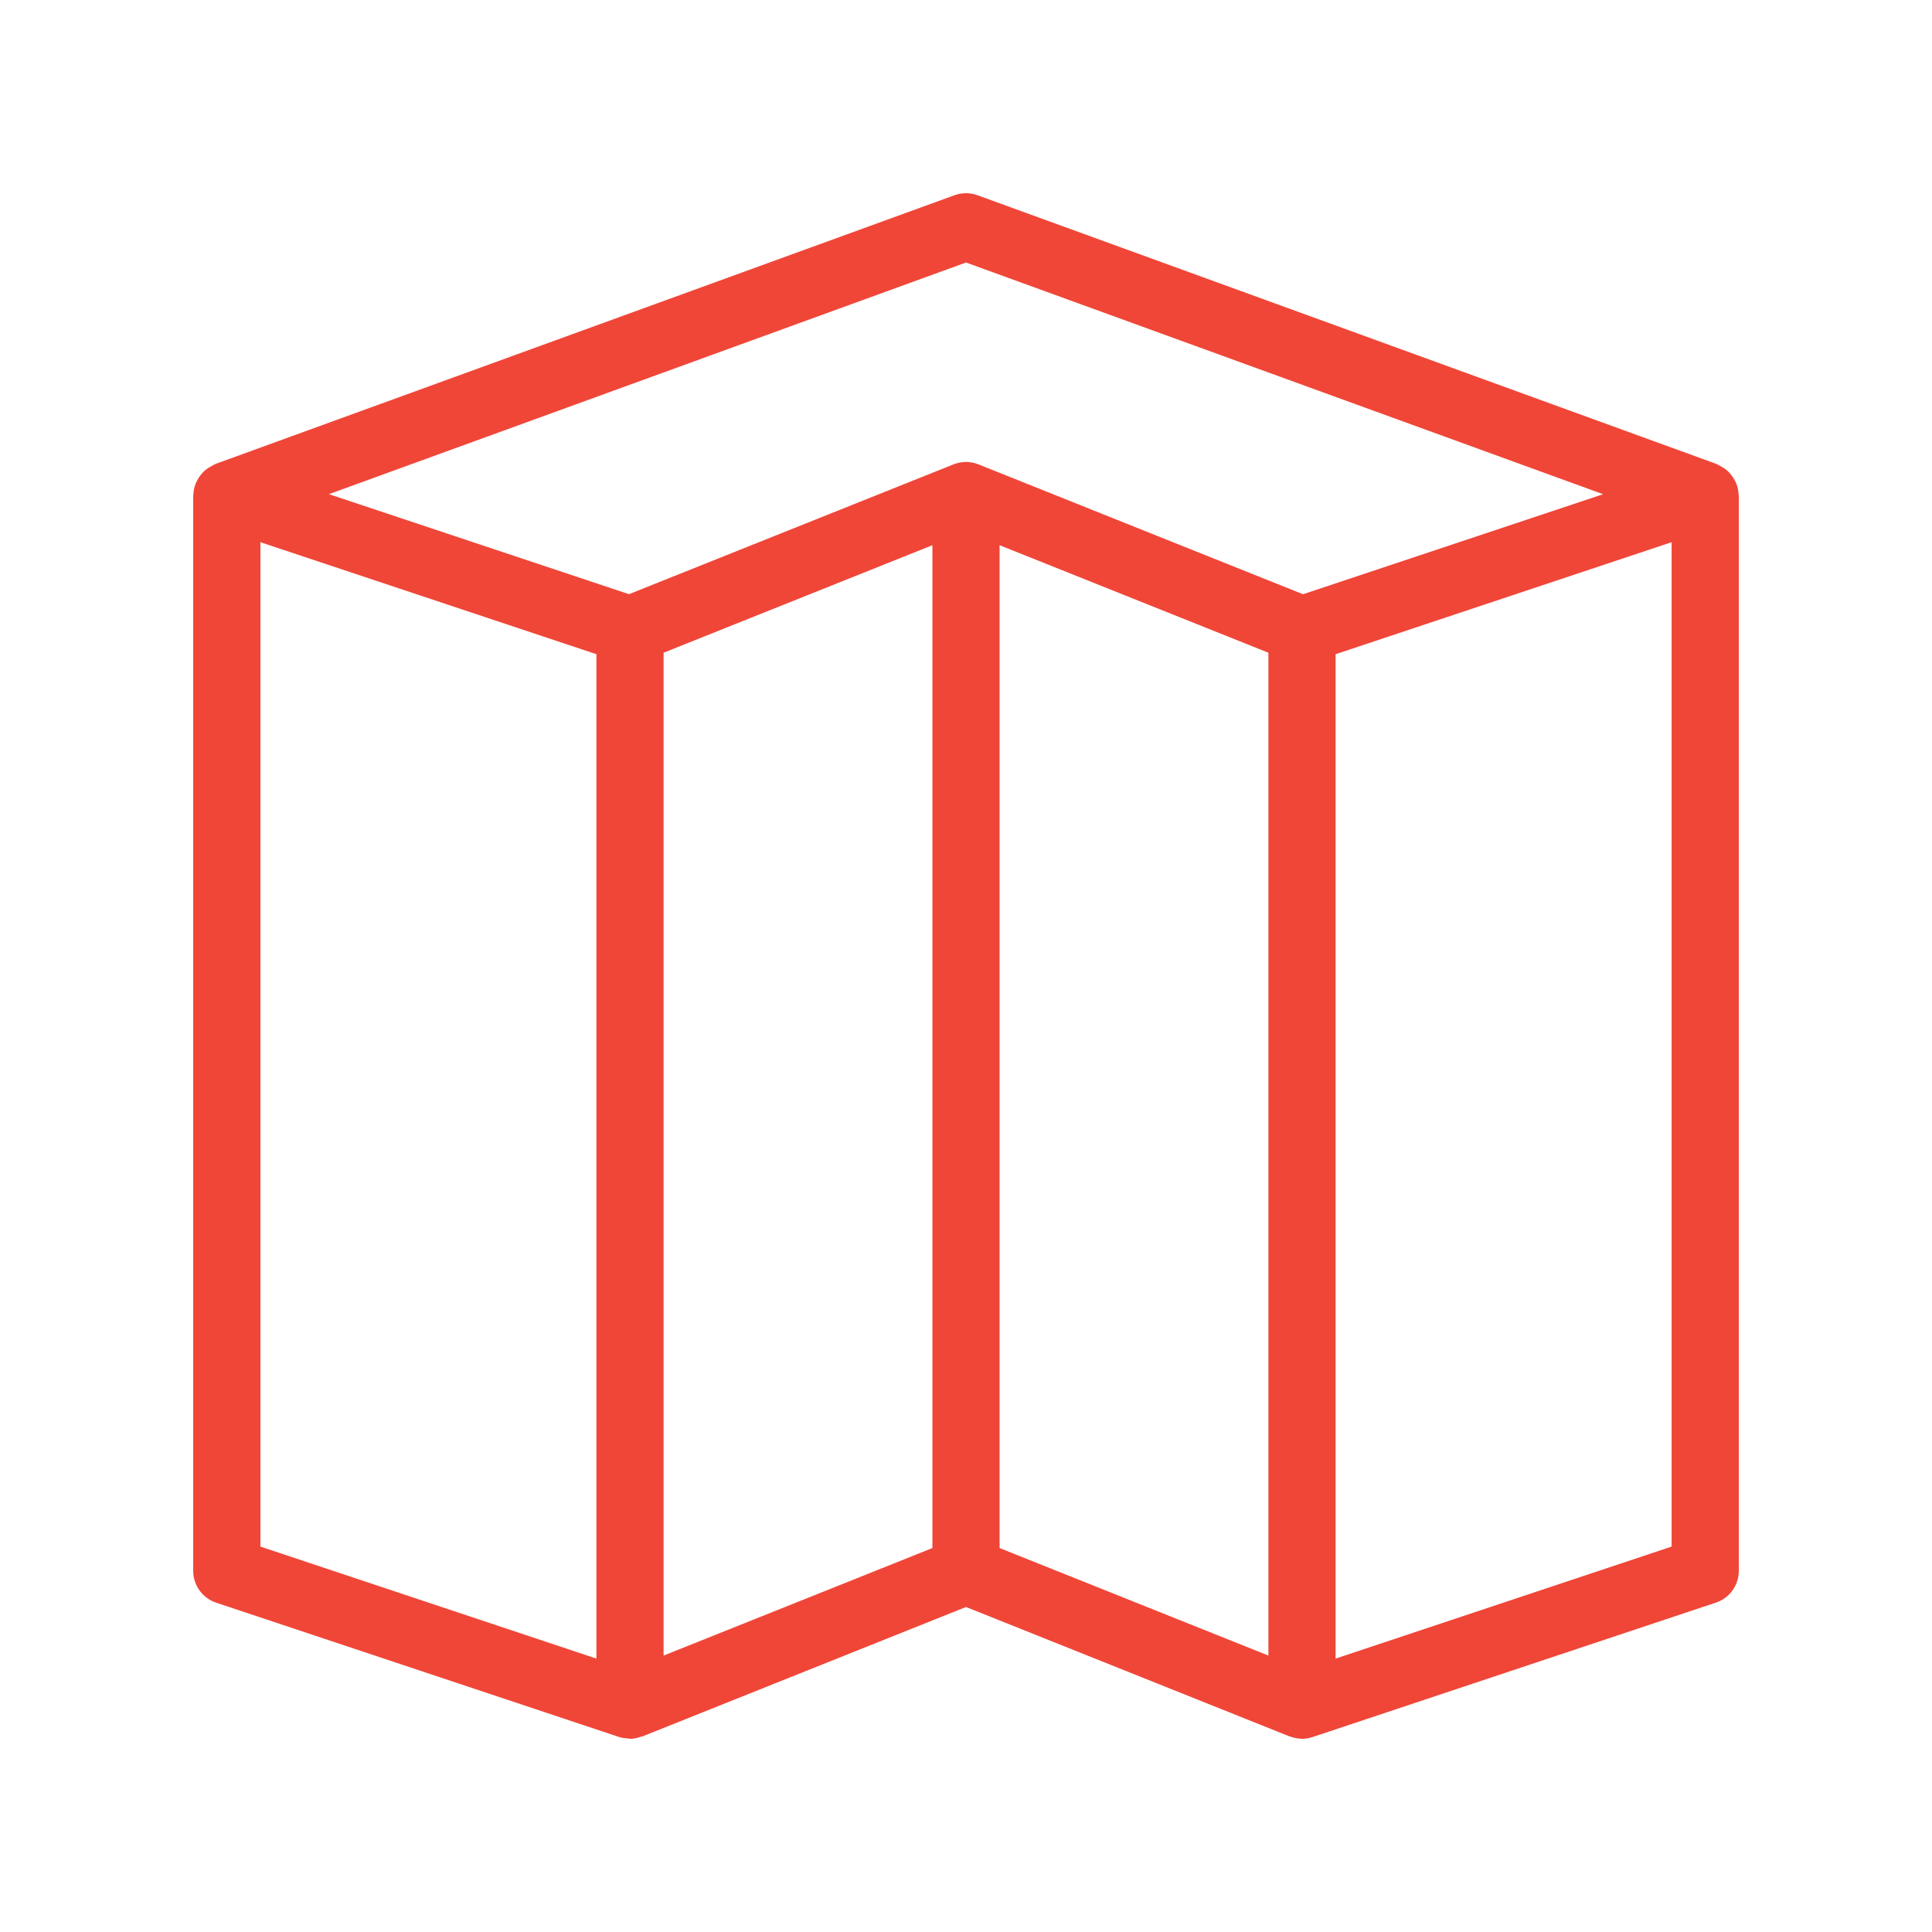 <svg width="80" height="80" viewBox="0 0 80 80" fill="none" xmlns="http://www.w3.org/2000/svg">
<path d="M8.952 66.364L25.647 71.929C25.762 71.967 25.88 71.978 25.998 71.986C26.024 71.988 26.048 71.999 26.073 71.999C26.077 71.997 26.081 72 26.087 72C26.25 72 26.408 71.964 26.561 71.908C26.575 71.903 26.589 71.906 26.603 71.901L40 66.542L53.397 71.901C53.411 71.907 53.426 71.904 53.44 71.91C53.586 71.963 53.739 71.996 53.895 71.997C53.901 71.997 53.908 72 53.913 72C54.058 72 54.2 71.975 54.335 71.931C54.34 71.929 54.347 71.929 54.353 71.927L71.048 66.362C71.618 66.174 72 65.643 72 65.043V20.521C72 20.504 71.992 20.49 71.99 20.473C71.984 20.32 71.954 20.174 71.903 20.036C71.883 19.985 71.858 19.941 71.833 19.893C71.781 19.793 71.72 19.703 71.647 19.618C71.611 19.574 71.574 19.536 71.533 19.498C71.445 19.419 71.346 19.356 71.239 19.3C71.197 19.279 71.162 19.252 71.118 19.234C71.105 19.228 71.096 19.218 71.083 19.214L40.474 8.084C40.167 7.972 39.83 7.972 39.523 8.084L8.914 19.214C8.901 19.218 8.892 19.228 8.879 19.234C8.836 19.25 8.8 19.278 8.76 19.3C8.653 19.356 8.554 19.419 8.466 19.498C8.425 19.536 8.389 19.576 8.352 19.618C8.279 19.703 8.217 19.794 8.166 19.894C8.141 19.942 8.115 19.987 8.096 20.038C8.043 20.177 8.012 20.323 8.008 20.476C8.008 20.49 8 20.504 8 20.521V65.043C8 65.643 8.382 66.174 8.952 66.364ZM10.783 22.452L24.696 27.089V68.679L10.783 64.041V22.452ZM52.522 27.028V68.554L41.391 64.101V22.576L52.522 27.028ZM38.609 64.101L27.478 68.554V27.028L38.609 22.576V64.101ZM55.304 68.679V27.089L69.217 22.452V64.041L55.304 68.679ZM40 10.87L66.38 20.464L53.956 24.606L40.541 19.239L40.516 19.229C40.35 19.163 40.175 19.129 40 19.129C39.825 19.129 39.65 19.163 39.484 19.228L39.459 19.238L26.044 24.604L13.62 20.462L40 10.87Z" fill="#F04638"/>
</svg>
